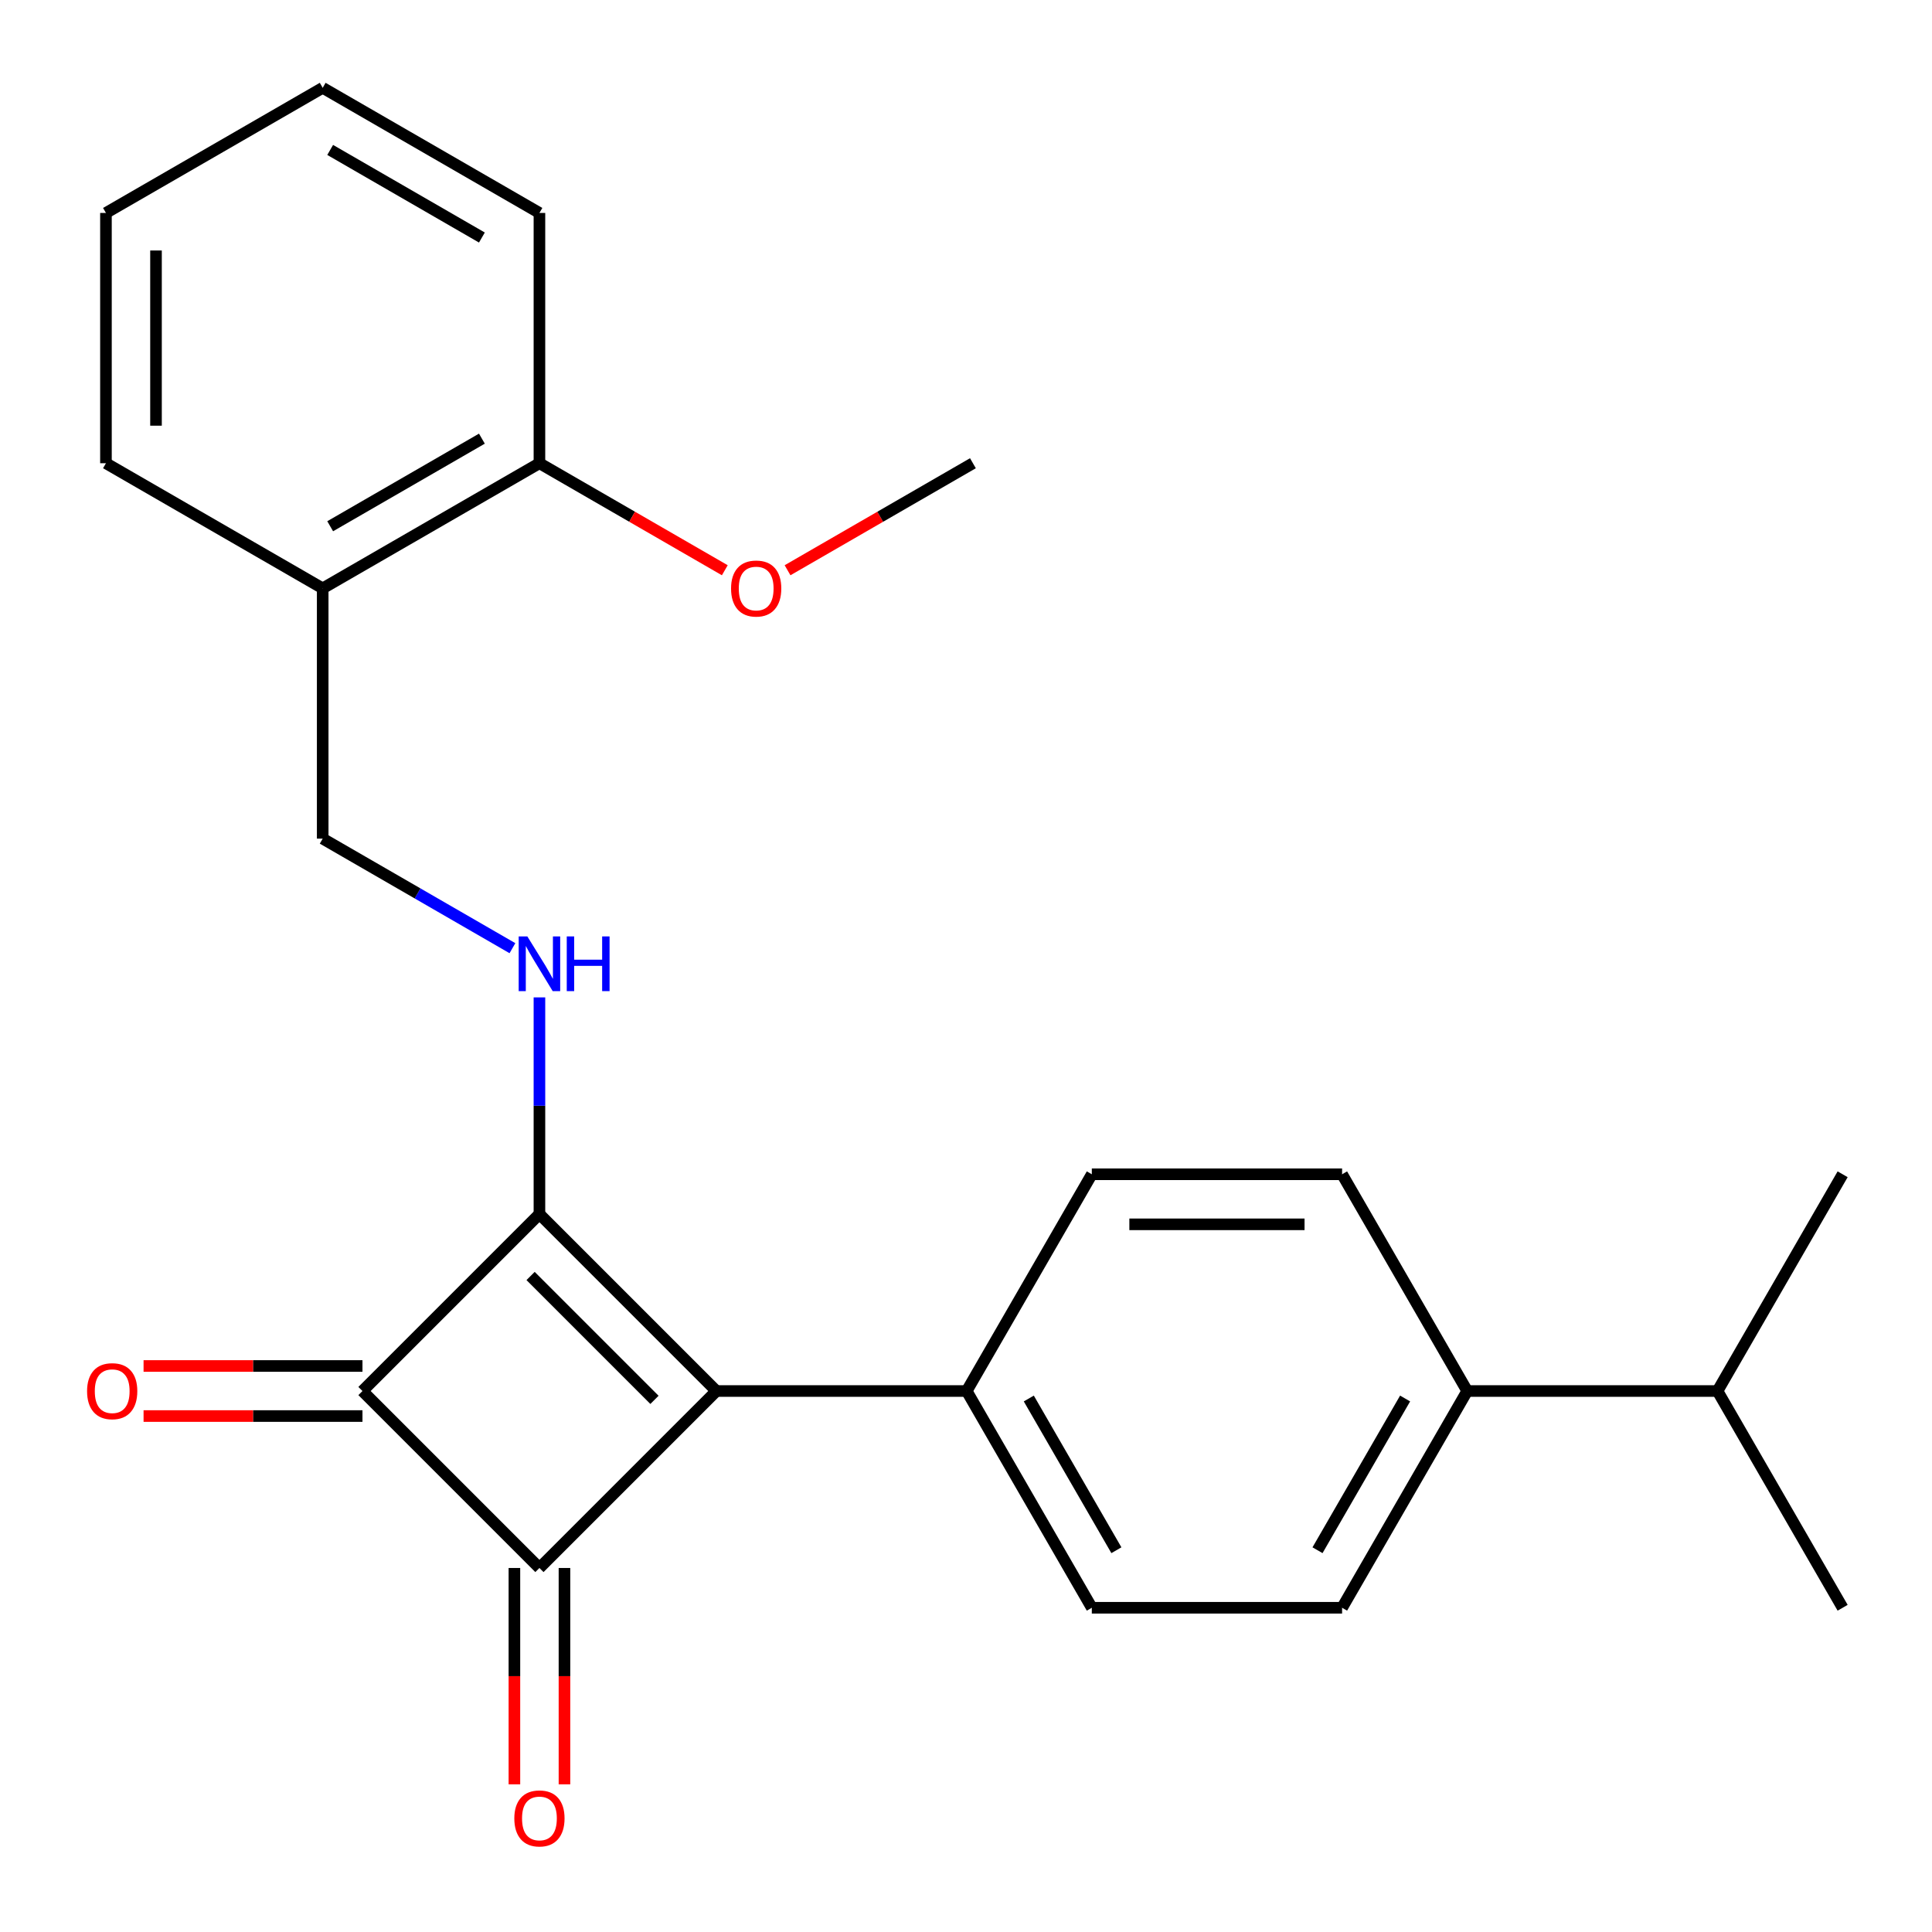 <?xml version='1.0' encoding='iso-8859-1'?>
<svg version='1.1' baseProfile='full'
              xmlns='http://www.w3.org/2000/svg'
                      xmlns:rdkit='http://www.rdkit.org/xml'
                      xmlns:xlink='http://www.w3.org/1999/xlink'
                  xml:space='preserve'
width='1000px' height='1000px' viewBox='0 0 1000 1000'>
<!-- END OF HEADER -->
<rect style='opacity:1.0;fill:#FFFFFF;stroke:none' width='1000' height='1000' x='0' y='0'> </rect>
<path class='bond-0' d='M 279.211,628.39 L 370.811,719.989' style='fill:none;fill-rule:evenodd;stroke:#000000;stroke-width:6px;stroke-linecap:butt;stroke-linejoin:miter;stroke-opacity:1' />
<path class='bond-0' d='M 274.631,660.449 L 338.751,724.569' style='fill:none;fill-rule:evenodd;stroke:#000000;stroke-width:6px;stroke-linecap:butt;stroke-linejoin:miter;stroke-opacity:1' />
<path class='bond-2' d='M 279.211,628.39 L 187.612,719.989' style='fill:none;fill-rule:evenodd;stroke:#000000;stroke-width:6px;stroke-linecap:butt;stroke-linejoin:miter;stroke-opacity:1' />
<path class='bond-3' d='M 279.211,628.39 L 279.211,572.318' style='fill:none;fill-rule:evenodd;stroke:#000000;stroke-width:6px;stroke-linecap:butt;stroke-linejoin:miter;stroke-opacity:1' />
<path class='bond-3' d='M 279.211,572.318 L 279.211,516.247' style='fill:none;fill-rule:evenodd;stroke:#0000FF;stroke-width:6px;stroke-linecap:butt;stroke-linejoin:miter;stroke-opacity:1' />
<path class='bond-4' d='M 370.811,719.989 L 500.352,719.989' style='fill:none;fill-rule:evenodd;stroke:#000000;stroke-width:6px;stroke-linecap:butt;stroke-linejoin:miter;stroke-opacity:1' />
<path class='bond-24' d='M 370.811,719.989 L 279.211,811.588' style='fill:none;fill-rule:evenodd;stroke:#000000;stroke-width:6px;stroke-linecap:butt;stroke-linejoin:miter;stroke-opacity:1' />
<path class='bond-1' d='M 279.211,811.588 L 187.612,719.989' style='fill:none;fill-rule:evenodd;stroke:#000000;stroke-width:6px;stroke-linecap:butt;stroke-linejoin:miter;stroke-opacity:1' />
<path class='bond-5' d='M 266.257,811.588 L 266.257,867.58' style='fill:none;fill-rule:evenodd;stroke:#000000;stroke-width:6px;stroke-linecap:butt;stroke-linejoin:miter;stroke-opacity:1' />
<path class='bond-5' d='M 266.257,867.58 L 266.257,923.571' style='fill:none;fill-rule:evenodd;stroke:#FF0000;stroke-width:6px;stroke-linecap:butt;stroke-linejoin:miter;stroke-opacity:1' />
<path class='bond-5' d='M 292.165,811.588 L 292.165,867.58' style='fill:none;fill-rule:evenodd;stroke:#000000;stroke-width:6px;stroke-linecap:butt;stroke-linejoin:miter;stroke-opacity:1' />
<path class='bond-5' d='M 292.165,867.58 L 292.165,923.571' style='fill:none;fill-rule:evenodd;stroke:#FF0000;stroke-width:6px;stroke-linecap:butt;stroke-linejoin:miter;stroke-opacity:1' />
<path class='bond-6' d='M 187.612,707.035 L 130.96,707.035' style='fill:none;fill-rule:evenodd;stroke:#000000;stroke-width:6px;stroke-linecap:butt;stroke-linejoin:miter;stroke-opacity:1' />
<path class='bond-6' d='M 130.96,707.035 L 74.309,707.035' style='fill:none;fill-rule:evenodd;stroke:#FF0000;stroke-width:6px;stroke-linecap:butt;stroke-linejoin:miter;stroke-opacity:1' />
<path class='bond-6' d='M 187.612,732.943 L 130.96,732.943' style='fill:none;fill-rule:evenodd;stroke:#000000;stroke-width:6px;stroke-linecap:butt;stroke-linejoin:miter;stroke-opacity:1' />
<path class='bond-6' d='M 130.96,732.943 L 74.309,732.943' style='fill:none;fill-rule:evenodd;stroke:#FF0000;stroke-width:6px;stroke-linecap:butt;stroke-linejoin:miter;stroke-opacity:1' />
<path class='bond-8' d='M 265.233,490.778 L 216.129,462.428' style='fill:none;fill-rule:evenodd;stroke:#0000FF;stroke-width:6px;stroke-linecap:butt;stroke-linejoin:miter;stroke-opacity:1' />
<path class='bond-8' d='M 216.129,462.428 L 167.025,434.078' style='fill:none;fill-rule:evenodd;stroke:#000000;stroke-width:6px;stroke-linecap:butt;stroke-linejoin:miter;stroke-opacity:1' />
<path class='bond-11' d='M 500.352,719.989 L 565.122,607.803' style='fill:none;fill-rule:evenodd;stroke:#000000;stroke-width:6px;stroke-linecap:butt;stroke-linejoin:miter;stroke-opacity:1' />
<path class='bond-12' d='M 500.352,719.989 L 565.122,832.175' style='fill:none;fill-rule:evenodd;stroke:#000000;stroke-width:6px;stroke-linecap:butt;stroke-linejoin:miter;stroke-opacity:1' />
<path class='bond-12' d='M 532.504,723.863 L 577.844,802.393' style='fill:none;fill-rule:evenodd;stroke:#000000;stroke-width:6px;stroke-linecap:butt;stroke-linejoin:miter;stroke-opacity:1' />
<path class='bond-7' d='M 167.025,304.537 L 167.025,434.078' style='fill:none;fill-rule:evenodd;stroke:#000000;stroke-width:6px;stroke-linecap:butt;stroke-linejoin:miter;stroke-opacity:1' />
<path class='bond-10' d='M 167.025,304.537 L 279.211,239.766' style='fill:none;fill-rule:evenodd;stroke:#000000;stroke-width:6px;stroke-linecap:butt;stroke-linejoin:miter;stroke-opacity:1' />
<path class='bond-10' d='M 170.899,272.384 L 249.429,227.045' style='fill:none;fill-rule:evenodd;stroke:#000000;stroke-width:6px;stroke-linecap:butt;stroke-linejoin:miter;stroke-opacity:1' />
<path class='bond-17' d='M 167.025,304.537 L 54.839,239.766' style='fill:none;fill-rule:evenodd;stroke:#000000;stroke-width:6px;stroke-linecap:butt;stroke-linejoin:miter;stroke-opacity:1' />
<path class='bond-9' d='M 759.434,719.989 L 694.663,832.175' style='fill:none;fill-rule:evenodd;stroke:#000000;stroke-width:6px;stroke-linecap:butt;stroke-linejoin:miter;stroke-opacity:1' />
<path class='bond-9' d='M 727.281,723.863 L 681.942,802.393' style='fill:none;fill-rule:evenodd;stroke:#000000;stroke-width:6px;stroke-linecap:butt;stroke-linejoin:miter;stroke-opacity:1' />
<path class='bond-15' d='M 759.434,719.989 L 888.975,719.989' style='fill:none;fill-rule:evenodd;stroke:#000000;stroke-width:6px;stroke-linecap:butt;stroke-linejoin:miter;stroke-opacity:1' />
<path class='bond-25' d='M 759.434,719.989 L 694.663,607.803' style='fill:none;fill-rule:evenodd;stroke:#000000;stroke-width:6px;stroke-linecap:butt;stroke-linejoin:miter;stroke-opacity:1' />
<path class='bond-16' d='M 279.211,239.766 L 327.185,267.464' style='fill:none;fill-rule:evenodd;stroke:#000000;stroke-width:6px;stroke-linecap:butt;stroke-linejoin:miter;stroke-opacity:1' />
<path class='bond-16' d='M 327.185,267.464 L 375.159,295.161' style='fill:none;fill-rule:evenodd;stroke:#FF0000;stroke-width:6px;stroke-linecap:butt;stroke-linejoin:miter;stroke-opacity:1' />
<path class='bond-18' d='M 279.211,239.766 L 279.211,110.225' style='fill:none;fill-rule:evenodd;stroke:#000000;stroke-width:6px;stroke-linecap:butt;stroke-linejoin:miter;stroke-opacity:1' />
<path class='bond-13' d='M 565.122,607.803 L 694.663,607.803' style='fill:none;fill-rule:evenodd;stroke:#000000;stroke-width:6px;stroke-linecap:butt;stroke-linejoin:miter;stroke-opacity:1' />
<path class='bond-13' d='M 584.553,633.711 L 675.232,633.711' style='fill:none;fill-rule:evenodd;stroke:#000000;stroke-width:6px;stroke-linecap:butt;stroke-linejoin:miter;stroke-opacity:1' />
<path class='bond-14' d='M 565.122,832.175 L 694.663,832.175' style='fill:none;fill-rule:evenodd;stroke:#000000;stroke-width:6px;stroke-linecap:butt;stroke-linejoin:miter;stroke-opacity:1' />
<path class='bond-19' d='M 888.975,719.989 L 953.746,832.175' style='fill:none;fill-rule:evenodd;stroke:#000000;stroke-width:6px;stroke-linecap:butt;stroke-linejoin:miter;stroke-opacity:1' />
<path class='bond-20' d='M 888.975,719.989 L 953.746,607.803' style='fill:none;fill-rule:evenodd;stroke:#000000;stroke-width:6px;stroke-linecap:butt;stroke-linejoin:miter;stroke-opacity:1' />
<path class='bond-21' d='M 407.636,295.161 L 455.609,267.464' style='fill:none;fill-rule:evenodd;stroke:#FF0000;stroke-width:6px;stroke-linecap:butt;stroke-linejoin:miter;stroke-opacity:1' />
<path class='bond-21' d='M 455.609,267.464 L 503.583,239.766' style='fill:none;fill-rule:evenodd;stroke:#000000;stroke-width:6px;stroke-linecap:butt;stroke-linejoin:miter;stroke-opacity:1' />
<path class='bond-22' d='M 54.839,239.766 L 54.839,110.225' style='fill:none;fill-rule:evenodd;stroke:#000000;stroke-width:6px;stroke-linecap:butt;stroke-linejoin:miter;stroke-opacity:1' />
<path class='bond-22' d='M 80.748,220.335 L 80.748,129.656' style='fill:none;fill-rule:evenodd;stroke:#000000;stroke-width:6px;stroke-linecap:butt;stroke-linejoin:miter;stroke-opacity:1' />
<path class='bond-26' d='M 279.211,110.225 L 167.025,45.455' style='fill:none;fill-rule:evenodd;stroke:#000000;stroke-width:6px;stroke-linecap:butt;stroke-linejoin:miter;stroke-opacity:1' />
<path class='bond-26' d='M 249.429,122.947 L 170.899,77.607' style='fill:none;fill-rule:evenodd;stroke:#000000;stroke-width:6px;stroke-linecap:butt;stroke-linejoin:miter;stroke-opacity:1' />
<path class='bond-23' d='M 54.839,110.225 L 167.025,45.455' style='fill:none;fill-rule:evenodd;stroke:#000000;stroke-width:6px;stroke-linecap:butt;stroke-linejoin:miter;stroke-opacity:1' />
<path  class='atom-4' d='M 272.951 484.688
L 282.231 499.688
Q 283.151 501.168, 284.631 503.848
Q 286.111 506.528, 286.191 506.688
L 286.191 484.688
L 289.951 484.688
L 289.951 513.008
L 286.071 513.008
L 276.111 496.608
Q 274.951 494.688, 273.711 492.488
Q 272.511 490.288, 272.151 489.608
L 272.151 513.008
L 268.471 513.008
L 268.471 484.688
L 272.951 484.688
' fill='#0000FF'/>
<path  class='atom-4' d='M 293.351 484.688
L 297.191 484.688
L 297.191 496.728
L 311.671 496.728
L 311.671 484.688
L 315.511 484.688
L 315.511 513.008
L 311.671 513.008
L 311.671 499.928
L 297.191 499.928
L 297.191 513.008
L 293.351 513.008
L 293.351 484.688
' fill='#0000FF'/>
<path  class='atom-6' d='M 266.211 941.209
Q 266.211 934.409, 269.571 930.609
Q 272.931 926.809, 279.211 926.809
Q 285.491 926.809, 288.851 930.609
Q 292.211 934.409, 292.211 941.209
Q 292.211 948.089, 288.811 952.009
Q 285.411 955.889, 279.211 955.889
Q 272.971 955.889, 269.571 952.009
Q 266.211 948.129, 266.211 941.209
M 279.211 952.689
Q 283.531 952.689, 285.851 949.809
Q 288.211 946.889, 288.211 941.209
Q 288.211 935.649, 285.851 932.849
Q 283.531 930.009, 279.211 930.009
Q 274.891 930.009, 272.531 932.809
Q 270.211 935.609, 270.211 941.209
Q 270.211 946.929, 272.531 949.809
Q 274.891 952.689, 279.211 952.689
' fill='#FF0000'/>
<path  class='atom-7' d='M 45.071 720.069
Q 45.071 713.269, 48.431 709.469
Q 51.791 705.669, 58.071 705.669
Q 64.351 705.669, 67.711 709.469
Q 71.071 713.269, 71.071 720.069
Q 71.071 726.949, 67.671 730.869
Q 64.271 734.749, 58.071 734.749
Q 51.831 734.749, 48.431 730.869
Q 45.071 726.989, 45.071 720.069
M 58.071 731.549
Q 62.391 731.549, 64.711 728.669
Q 67.071 725.749, 67.071 720.069
Q 67.071 714.509, 64.711 711.709
Q 62.391 708.869, 58.071 708.869
Q 53.751 708.869, 51.391 711.669
Q 49.071 714.469, 49.071 720.069
Q 49.071 725.789, 51.391 728.669
Q 53.751 731.549, 58.071 731.549
' fill='#FF0000'/>
<path  class='atom-17' d='M 378.397 304.617
Q 378.397 297.817, 381.757 294.017
Q 385.117 290.217, 391.397 290.217
Q 397.677 290.217, 401.037 294.017
Q 404.397 297.817, 404.397 304.617
Q 404.397 311.497, 400.997 315.417
Q 397.597 319.297, 391.397 319.297
Q 385.157 319.297, 381.757 315.417
Q 378.397 311.537, 378.397 304.617
M 391.397 316.097
Q 395.717 316.097, 398.037 313.217
Q 400.397 310.297, 400.397 304.617
Q 400.397 299.057, 398.037 296.257
Q 395.717 293.417, 391.397 293.417
Q 387.077 293.417, 384.717 296.217
Q 382.397 299.017, 382.397 304.617
Q 382.397 310.337, 384.717 313.217
Q 387.077 316.097, 391.397 316.097
' fill='#FF0000'/>
</svg>
